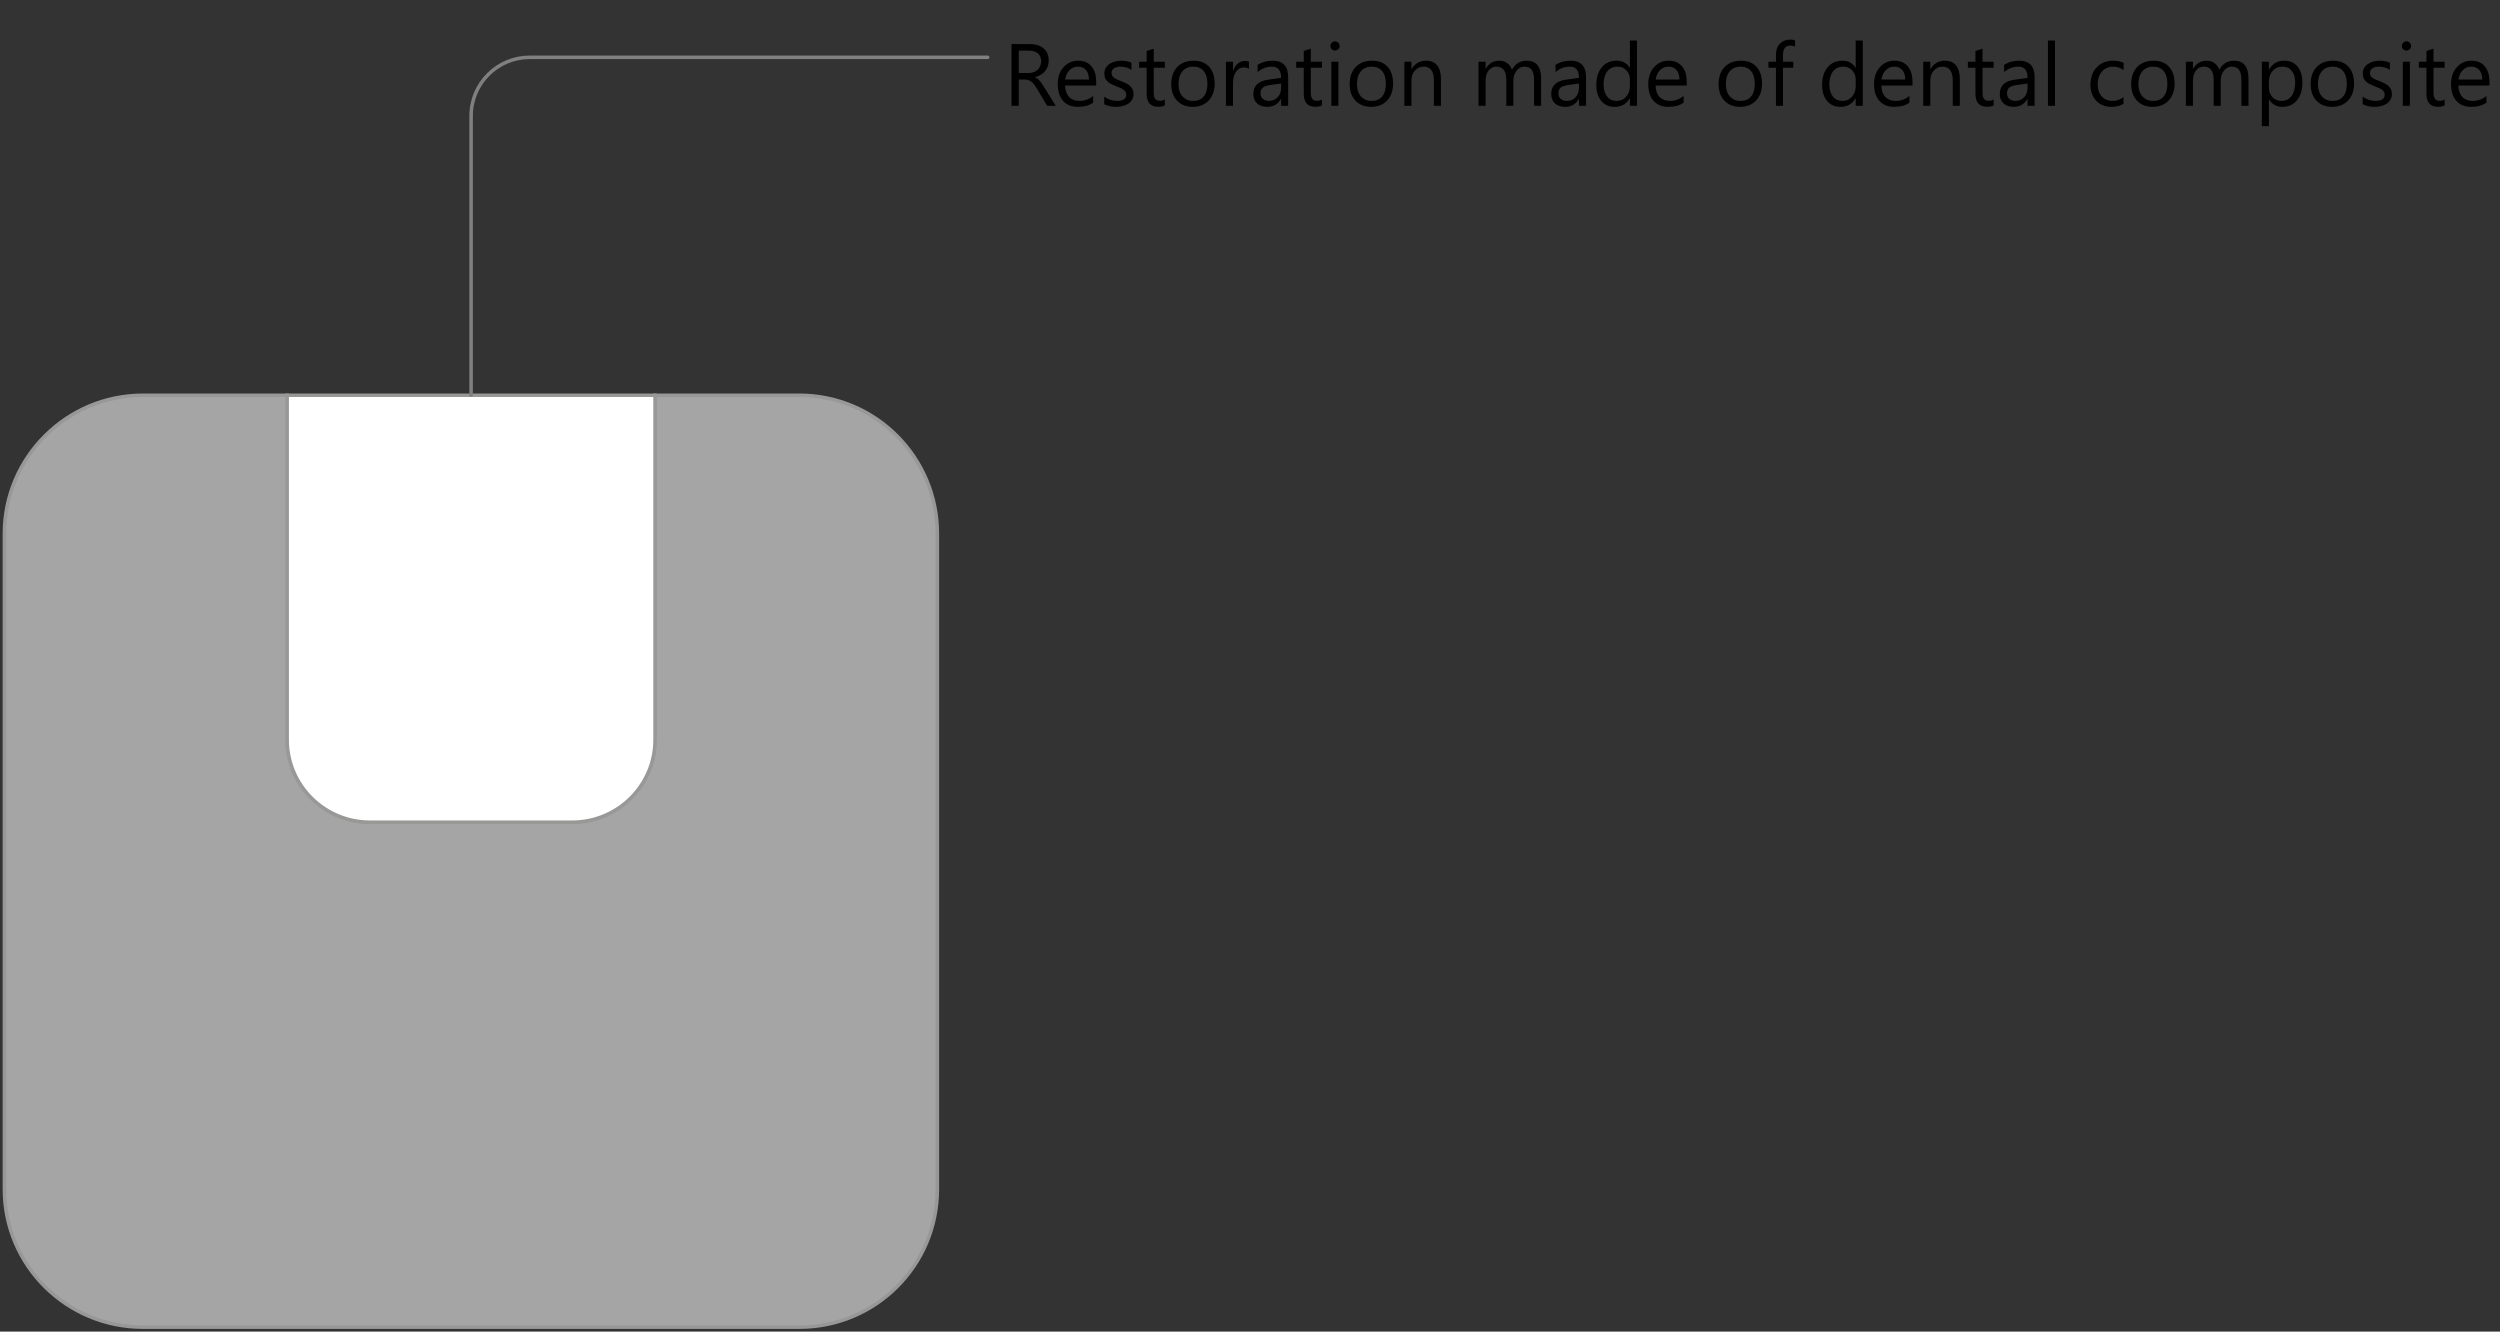 <svg width="567" height="302" viewBox="0 0 567 302" fill="none" xmlns="http://www.w3.org/2000/svg">
<rect x="0" y="0" width="567" height="302" fill="#333333" stroke="none"/>
<path opacity="0.6" d="M212.595 121.026V269.722C212.595 287.01 198.588 301 181.281 301H32.414C15.106 301 1 287.01 1 269.722V121.026C1 103.738 15.106 89.647 32.414 89.647H65.129V167.793C65.129 178.086 73.532 186.48 83.937 186.48H129.758C140.162 186.48 148.566 178.086 148.566 167.793V89.647H181.281C198.588 89.647 212.595 103.738 212.595 121.026Z" fill="#F1F1F1"/>
<path d="M212.595 121.026V269.722C212.595 287.01 198.588 301 181.281 301H32.414C15.106 301 1 287.01 1 269.722V121.026C1 103.738 15.106 89.647 32.414 89.647H65.129V167.793C65.129 178.086 73.532 186.48 83.937 186.48H129.758C140.162 186.48 148.566 178.086 148.566 167.793V89.647H181.281C198.588 89.647 212.595 103.738 212.595 121.026Z" stroke="#989898" stroke-width="0.8"/>
<path d="M129.758 186.48H83.937C73.532 186.48 65.129 178.086 65.129 167.793V89.647H148.566V167.793C148.566 178.086 140.162 186.48 129.758 186.48Z" fill="white" stroke="#989897" stroke-width="0.8"/>
<path d="M106.848 89.647V26.291C106.848 18.896 112.85 13 120.154 13H224" stroke="#808080" stroke-width="0.8" stroke-linecap="round" stroke-linejoin="round"/>
<path d="M239.449 24H237.496L235.152 20.074C234.938 19.71 234.729 19.4 234.527 19.146C234.326 18.886 234.117 18.674 233.902 18.512C233.694 18.349 233.466 18.232 233.219 18.16C232.978 18.082 232.704 18.043 232.398 18.043H231.051V24H229.41V9.996H233.59C234.202 9.996 234.765 10.074 235.279 10.23C235.8 10.38 236.249 10.611 236.627 10.924C237.011 11.236 237.311 11.627 237.525 12.096C237.74 12.558 237.848 13.102 237.848 13.727C237.848 14.215 237.773 14.664 237.623 15.074C237.48 15.478 237.271 15.839 236.998 16.158C236.731 16.477 236.406 16.751 236.021 16.979C235.644 17.2 235.217 17.372 234.742 17.496V17.535C234.977 17.639 235.178 17.76 235.348 17.896C235.523 18.027 235.689 18.183 235.846 18.365C236.002 18.547 236.155 18.756 236.305 18.99C236.461 19.218 236.633 19.485 236.822 19.791L239.449 24ZM231.051 11.48V16.559H233.277C233.688 16.559 234.065 16.497 234.41 16.373C234.762 16.249 235.064 16.074 235.318 15.846C235.572 15.611 235.771 15.328 235.914 14.996C236.057 14.658 236.129 14.28 236.129 13.863C236.129 13.115 235.885 12.532 235.396 12.115C234.915 11.692 234.215 11.48 233.297 11.48H231.051ZM248.619 19.4H241.559C241.585 20.514 241.884 21.373 242.457 21.979C243.03 22.584 243.818 22.887 244.82 22.887C245.947 22.887 246.982 22.516 247.926 21.773V23.277C247.047 23.915 245.885 24.234 244.439 24.234C243.027 24.234 241.917 23.782 241.109 22.877C240.302 21.965 239.898 20.686 239.898 19.039C239.898 17.483 240.338 16.217 241.217 15.24C242.102 14.257 243.199 13.766 244.508 13.766C245.816 13.766 246.829 14.189 247.545 15.035C248.261 15.882 248.619 17.057 248.619 18.561V19.4ZM246.979 18.043C246.972 17.119 246.747 16.399 246.305 15.885C245.868 15.37 245.26 15.113 244.479 15.113C243.723 15.113 243.082 15.383 242.555 15.924C242.027 16.464 241.702 17.171 241.578 18.043H246.979ZM250.445 23.639V21.92C251.318 22.564 252.278 22.887 253.326 22.887C254.732 22.887 255.436 22.418 255.436 21.48C255.436 21.213 255.374 20.989 255.25 20.807C255.133 20.618 254.97 20.452 254.762 20.309C254.56 20.165 254.319 20.038 254.039 19.928C253.766 19.811 253.469 19.69 253.15 19.566C252.708 19.391 252.317 19.215 251.979 19.039C251.646 18.857 251.367 18.655 251.139 18.434C250.917 18.206 250.748 17.949 250.631 17.662C250.52 17.376 250.465 17.04 250.465 16.656C250.465 16.188 250.572 15.774 250.787 15.416C251.002 15.051 251.288 14.749 251.646 14.508C252.005 14.26 252.411 14.075 252.867 13.951C253.329 13.828 253.805 13.766 254.293 13.766C255.159 13.766 255.934 13.915 256.617 14.215V15.836C255.882 15.354 255.035 15.113 254.078 15.113C253.779 15.113 253.508 15.149 253.268 15.221C253.027 15.286 252.818 15.38 252.643 15.504C252.473 15.628 252.34 15.777 252.242 15.953C252.151 16.122 252.105 16.311 252.105 16.52C252.105 16.78 252.151 16.998 252.242 17.174C252.34 17.35 252.48 17.506 252.662 17.643C252.844 17.779 253.066 17.903 253.326 18.014C253.587 18.124 253.883 18.245 254.215 18.375C254.658 18.544 255.055 18.72 255.406 18.902C255.758 19.078 256.057 19.28 256.305 19.508C256.552 19.729 256.741 19.986 256.871 20.279C257.008 20.572 257.076 20.921 257.076 21.324C257.076 21.819 256.965 22.249 256.744 22.613C256.529 22.978 256.24 23.281 255.875 23.521C255.51 23.762 255.09 23.941 254.615 24.059C254.14 24.176 253.642 24.234 253.121 24.234C252.092 24.234 251.201 24.036 250.445 23.639ZM264.186 23.902C263.808 24.111 263.31 24.215 262.691 24.215C260.94 24.215 260.064 23.238 260.064 21.285V15.367H258.346V14H260.064V11.559L261.666 11.041V14H264.186V15.367H261.666V21.002C261.666 21.672 261.78 22.151 262.008 22.438C262.236 22.724 262.613 22.867 263.141 22.867C263.544 22.867 263.893 22.756 264.186 22.535V23.902ZM270.504 24.234C269.026 24.234 267.844 23.769 266.959 22.838C266.08 21.9 265.641 20.66 265.641 19.117C265.641 17.438 266.1 16.126 267.018 15.182C267.936 14.238 269.176 13.766 270.738 13.766C272.229 13.766 273.391 14.225 274.225 15.143C275.064 16.061 275.484 17.333 275.484 18.961C275.484 20.556 275.032 21.835 274.127 22.799C273.229 23.756 272.021 24.234 270.504 24.234ZM270.621 15.113C269.592 15.113 268.779 15.465 268.18 16.168C267.581 16.865 267.281 17.828 267.281 19.059C267.281 20.244 267.584 21.178 268.189 21.861C268.795 22.545 269.605 22.887 270.621 22.887C271.656 22.887 272.451 22.551 273.004 21.881C273.564 21.21 273.844 20.256 273.844 19.02C273.844 17.77 273.564 16.806 273.004 16.129C272.451 15.452 271.656 15.113 270.621 15.113ZM283.258 15.621C282.978 15.406 282.574 15.299 282.047 15.299C281.363 15.299 280.79 15.621 280.328 16.266C279.872 16.91 279.645 17.789 279.645 18.902V24H278.043V14H279.645V16.061H279.684C279.911 15.357 280.26 14.81 280.729 14.42C281.197 14.023 281.721 13.824 282.301 13.824C282.717 13.824 283.036 13.87 283.258 13.961V15.621ZM292.154 24H290.553V22.438H290.514C289.817 23.635 288.792 24.234 287.438 24.234C286.441 24.234 285.66 23.971 285.094 23.443C284.534 22.916 284.254 22.216 284.254 21.344C284.254 19.475 285.354 18.388 287.555 18.082L290.553 17.662C290.553 15.963 289.866 15.113 288.492 15.113C287.288 15.113 286.201 15.523 285.23 16.344V14.703C286.214 14.078 287.346 13.766 288.629 13.766C290.979 13.766 292.154 15.009 292.154 17.496V24ZM290.553 18.941L288.141 19.273C287.398 19.378 286.839 19.563 286.461 19.83C286.083 20.09 285.895 20.556 285.895 21.227C285.895 21.715 286.067 22.115 286.412 22.428C286.764 22.734 287.229 22.887 287.809 22.887C288.603 22.887 289.257 22.61 289.771 22.057C290.292 21.497 290.553 20.79 290.553 19.938V18.941ZM299.811 23.902C299.433 24.111 298.935 24.215 298.316 24.215C296.565 24.215 295.689 23.238 295.689 21.285V15.367H293.971V14H295.689V11.559L297.291 11.041V14H299.811V15.367H297.291V21.002C297.291 21.672 297.405 22.151 297.633 22.438C297.861 22.724 298.238 22.867 298.766 22.867C299.169 22.867 299.518 22.756 299.811 22.535V23.902ZM302.77 11.461C302.483 11.461 302.239 11.363 302.037 11.168C301.835 10.973 301.734 10.725 301.734 10.426C301.734 10.126 301.835 9.879 302.037 9.684C302.239 9.482 302.483 9.381 302.77 9.381C303.062 9.381 303.31 9.482 303.512 9.684C303.72 9.879 303.824 10.126 303.824 10.426C303.824 10.712 303.72 10.956 303.512 11.158C303.31 11.36 303.062 11.461 302.77 11.461ZM303.551 24H301.949V14H303.551V24ZM310.973 24.234C309.495 24.234 308.313 23.769 307.428 22.838C306.549 21.9 306.109 20.66 306.109 19.117C306.109 17.438 306.568 16.126 307.486 15.182C308.404 14.238 309.645 13.766 311.207 13.766C312.698 13.766 313.86 14.225 314.693 15.143C315.533 16.061 315.953 17.333 315.953 18.961C315.953 20.556 315.501 21.835 314.596 22.799C313.697 23.756 312.49 24.234 310.973 24.234ZM311.09 15.113C310.061 15.113 309.247 15.465 308.648 16.168C308.049 16.865 307.75 17.828 307.75 19.059C307.75 20.244 308.053 21.178 308.658 21.861C309.264 22.545 310.074 22.887 311.09 22.887C312.125 22.887 312.919 22.551 313.473 21.881C314.033 21.21 314.312 20.256 314.312 19.02C314.312 17.77 314.033 16.806 313.473 16.129C312.919 15.452 312.125 15.113 311.09 15.113ZM326.812 24H325.211V18.297C325.211 16.174 324.436 15.113 322.887 15.113C322.086 15.113 321.422 15.416 320.895 16.021C320.374 16.62 320.113 17.379 320.113 18.297V24H318.512V14H320.113V15.66H320.152C320.908 14.397 322.001 13.766 323.434 13.766C324.527 13.766 325.364 14.12 325.943 14.83C326.523 15.533 326.812 16.552 326.812 17.887V24ZM349.527 24H347.926V18.258C347.926 17.151 347.753 16.35 347.408 15.855C347.07 15.361 346.497 15.113 345.689 15.113C345.006 15.113 344.423 15.426 343.941 16.051C343.466 16.676 343.229 17.424 343.229 18.297V24H341.627V18.062C341.627 16.096 340.868 15.113 339.352 15.113C338.648 15.113 338.069 15.409 337.613 16.002C337.158 16.588 336.93 17.353 336.93 18.297V24H335.328V14H336.93V15.582H336.969C337.678 14.371 338.714 13.766 340.074 13.766C340.758 13.766 341.354 13.958 341.861 14.342C342.369 14.719 342.717 15.217 342.906 15.836C343.648 14.456 344.755 13.766 346.227 13.766C348.427 13.766 349.527 15.123 349.527 17.838V24ZM359.713 24H358.111V22.438H358.072C357.376 23.635 356.35 24.234 354.996 24.234C354 24.234 353.219 23.971 352.652 23.443C352.092 22.916 351.812 22.216 351.812 21.344C351.812 19.475 352.913 18.388 355.113 18.082L358.111 17.662C358.111 15.963 357.424 15.113 356.051 15.113C354.846 15.113 353.759 15.523 352.789 16.344V14.703C353.772 14.078 354.905 13.766 356.188 13.766C358.538 13.766 359.713 15.009 359.713 17.496V24ZM358.111 18.941L355.699 19.273C354.957 19.378 354.397 19.563 354.02 19.83C353.642 20.09 353.453 20.556 353.453 21.227C353.453 21.715 353.626 22.115 353.971 22.428C354.322 22.734 354.788 22.887 355.367 22.887C356.161 22.887 356.816 22.61 357.33 22.057C357.851 21.497 358.111 20.79 358.111 19.938V18.941ZM371.266 24H369.664V22.301H369.625C368.883 23.59 367.737 24.234 366.188 24.234C364.931 24.234 363.925 23.788 363.17 22.896C362.421 21.998 362.047 20.777 362.047 19.234C362.047 17.581 362.464 16.256 363.297 15.26C364.13 14.264 365.24 13.766 366.627 13.766C368.001 13.766 369 14.306 369.625 15.387H369.664V9.195H371.266V24ZM369.664 19.479V18.004C369.664 17.197 369.397 16.513 368.863 15.953C368.329 15.393 367.652 15.113 366.832 15.113C365.855 15.113 365.087 15.471 364.527 16.188C363.967 16.904 363.688 17.893 363.688 19.156C363.688 20.309 363.954 21.22 364.488 21.891C365.029 22.555 365.751 22.887 366.656 22.887C367.548 22.887 368.271 22.564 368.824 21.92C369.384 21.275 369.664 20.462 369.664 19.479ZM382.545 19.4H375.484C375.51 20.514 375.81 21.373 376.383 21.979C376.956 22.584 377.743 22.887 378.746 22.887C379.872 22.887 380.908 22.516 381.852 21.773V23.277C380.973 23.915 379.811 24.234 378.365 24.234C376.952 24.234 375.842 23.782 375.035 22.877C374.228 21.965 373.824 20.686 373.824 19.039C373.824 17.483 374.264 16.217 375.143 15.24C376.028 14.257 377.125 13.766 378.434 13.766C379.742 13.766 380.755 14.189 381.471 15.035C382.187 15.882 382.545 17.057 382.545 18.561V19.4ZM380.904 18.043C380.898 17.119 380.673 16.399 380.23 15.885C379.794 15.37 379.186 15.113 378.404 15.113C377.649 15.113 377.008 15.383 376.48 15.924C375.953 16.464 375.628 17.171 375.504 18.043H380.904ZM394.645 24.234C393.167 24.234 391.985 23.769 391.1 22.838C390.221 21.9 389.781 20.66 389.781 19.117C389.781 17.438 390.24 16.126 391.158 15.182C392.076 14.238 393.316 13.766 394.879 13.766C396.37 13.766 397.532 14.225 398.365 15.143C399.205 16.061 399.625 17.333 399.625 18.961C399.625 20.556 399.173 21.835 398.268 22.799C397.369 23.756 396.161 24.234 394.645 24.234ZM394.762 15.113C393.733 15.113 392.919 15.465 392.32 16.168C391.721 16.865 391.422 17.828 391.422 19.059C391.422 20.244 391.725 21.178 392.33 21.861C392.936 22.545 393.746 22.887 394.762 22.887C395.797 22.887 396.591 22.551 397.145 21.881C397.704 21.21 397.984 20.256 397.984 19.02C397.984 17.77 397.704 16.806 397.145 16.129C396.591 15.452 395.797 15.113 394.762 15.113ZM407.125 10.602C406.812 10.426 406.458 10.338 406.061 10.338C404.941 10.338 404.381 11.044 404.381 12.457V14H406.725V15.367H404.381V24H402.789V15.367H401.08V14H402.789V12.379C402.789 11.331 403.092 10.504 403.697 9.898C404.303 9.286 405.058 8.98 405.963 8.98C406.451 8.98 406.839 9.039 407.125 9.156V10.602ZM422.477 24H420.875V22.301H420.836C420.094 23.59 418.948 24.234 417.398 24.234C416.142 24.234 415.136 23.788 414.381 22.896C413.632 21.998 413.258 20.777 413.258 19.234C413.258 17.581 413.674 16.256 414.508 15.26C415.341 14.264 416.451 13.766 417.838 13.766C419.212 13.766 420.211 14.306 420.836 15.387H420.875V9.195H422.477V24ZM420.875 19.479V18.004C420.875 17.197 420.608 16.513 420.074 15.953C419.54 15.393 418.863 15.113 418.043 15.113C417.066 15.113 416.298 15.471 415.738 16.188C415.178 16.904 414.898 17.893 414.898 19.156C414.898 20.309 415.165 21.22 415.699 21.891C416.24 22.555 416.962 22.887 417.867 22.887C418.759 22.887 419.482 22.564 420.035 21.92C420.595 21.275 420.875 20.462 420.875 19.479ZM433.756 19.4H426.695C426.721 20.514 427.021 21.373 427.594 21.979C428.167 22.584 428.954 22.887 429.957 22.887C431.083 22.887 432.118 22.516 433.062 21.773V23.277C432.184 23.915 431.021 24.234 429.576 24.234C428.163 24.234 427.053 23.782 426.246 22.877C425.439 21.965 425.035 20.686 425.035 19.039C425.035 17.483 425.475 16.217 426.354 15.24C427.239 14.257 428.336 13.766 429.645 13.766C430.953 13.766 431.965 14.189 432.682 15.035C433.398 15.882 433.756 17.057 433.756 18.561V19.4ZM432.115 18.043C432.109 17.119 431.884 16.399 431.441 15.885C431.005 15.37 430.396 15.113 429.615 15.113C428.86 15.113 428.219 15.383 427.691 15.924C427.164 16.464 426.839 17.171 426.715 18.043H432.115ZM444.488 24H442.887V18.297C442.887 16.174 442.112 15.113 440.562 15.113C439.762 15.113 439.098 15.416 438.57 16.021C438.049 16.62 437.789 17.379 437.789 18.297V24H436.188V14H437.789V15.66H437.828C438.583 14.397 439.677 13.766 441.109 13.766C442.203 13.766 443.04 14.12 443.619 14.83C444.199 15.533 444.488 16.552 444.488 17.887V24ZM452.154 23.902C451.777 24.111 451.279 24.215 450.66 24.215C448.909 24.215 448.033 23.238 448.033 21.285V15.367H446.314V14H448.033V11.559L449.635 11.041V14H452.154V15.367H449.635V21.002C449.635 21.672 449.749 22.151 449.977 22.438C450.204 22.724 450.582 22.867 451.109 22.867C451.513 22.867 451.861 22.756 452.154 22.535V23.902ZM461.451 24H459.85V22.438H459.811C459.114 23.635 458.089 24.234 456.734 24.234C455.738 24.234 454.957 23.971 454.391 23.443C453.831 22.916 453.551 22.216 453.551 21.344C453.551 19.475 454.651 18.388 456.852 18.082L459.85 17.662C459.85 15.963 459.163 15.113 457.789 15.113C456.585 15.113 455.497 15.523 454.527 16.344V14.703C455.51 14.078 456.643 13.766 457.926 13.766C460.276 13.766 461.451 15.009 461.451 17.496V24ZM459.85 18.941L457.438 19.273C456.695 19.378 456.135 19.563 455.758 19.83C455.38 20.09 455.191 20.556 455.191 21.227C455.191 21.715 455.364 22.115 455.709 22.428C456.061 22.734 456.526 22.887 457.105 22.887C457.9 22.887 458.554 22.61 459.068 22.057C459.589 21.497 459.85 20.79 459.85 19.938V18.941ZM466.07 24H464.469V9.195H466.07V24ZM481.617 23.541C480.849 24.003 479.938 24.234 478.883 24.234C477.457 24.234 476.305 23.772 475.426 22.848C474.553 21.917 474.117 20.712 474.117 19.234C474.117 17.587 474.589 16.266 475.533 15.27C476.477 14.267 477.737 13.766 479.312 13.766C480.191 13.766 480.966 13.928 481.637 14.254V15.895C480.895 15.374 480.1 15.113 479.254 15.113C478.232 15.113 477.392 15.481 476.734 16.217C476.083 16.946 475.758 17.906 475.758 19.098C475.758 20.27 476.064 21.194 476.676 21.871C477.294 22.548 478.121 22.887 479.156 22.887C480.029 22.887 480.849 22.597 481.617 22.018V23.541ZM488.219 24.234C486.741 24.234 485.559 23.769 484.674 22.838C483.795 21.9 483.355 20.66 483.355 19.117C483.355 17.438 483.814 16.126 484.732 15.182C485.65 14.238 486.891 13.766 488.453 13.766C489.944 13.766 491.106 14.225 491.939 15.143C492.779 16.061 493.199 17.333 493.199 18.961C493.199 20.556 492.747 21.835 491.842 22.799C490.943 23.756 489.736 24.234 488.219 24.234ZM488.336 15.113C487.307 15.113 486.493 15.465 485.895 16.168C485.296 16.865 484.996 17.828 484.996 19.059C484.996 20.244 485.299 21.178 485.904 21.861C486.51 22.545 487.32 22.887 488.336 22.887C489.371 22.887 490.165 22.551 490.719 21.881C491.279 21.21 491.559 20.256 491.559 19.02C491.559 17.77 491.279 16.806 490.719 16.129C490.165 15.452 489.371 15.113 488.336 15.113ZM509.957 24H508.355V18.258C508.355 17.151 508.183 16.35 507.838 15.855C507.499 15.361 506.926 15.113 506.119 15.113C505.436 15.113 504.853 15.426 504.371 16.051C503.896 16.676 503.658 17.424 503.658 18.297V24H502.057V18.062C502.057 16.096 501.298 15.113 499.781 15.113C499.078 15.113 498.499 15.409 498.043 16.002C497.587 16.588 497.359 17.353 497.359 18.297V24H495.758V14H497.359V15.582H497.398C498.108 14.371 499.143 13.766 500.504 13.766C501.188 13.766 501.783 13.958 502.291 14.342C502.799 14.719 503.147 15.217 503.336 15.836C504.078 14.456 505.185 13.766 506.656 13.766C508.857 13.766 509.957 15.123 509.957 17.838V24ZM514.625 22.555H514.586V28.6H512.984V14H514.586V15.758H514.625C515.413 14.43 516.565 13.766 518.082 13.766C519.371 13.766 520.377 14.215 521.1 15.113C521.822 16.005 522.184 17.203 522.184 18.707C522.184 20.38 521.777 21.721 520.963 22.73C520.149 23.733 519.036 24.234 517.623 24.234C516.327 24.234 515.328 23.674 514.625 22.555ZM514.586 18.521V19.918C514.586 20.745 514.853 21.448 515.387 22.027C515.927 22.6 516.611 22.887 517.438 22.887C518.408 22.887 519.166 22.516 519.713 21.773C520.266 21.031 520.543 19.999 520.543 18.678C520.543 17.564 520.286 16.692 519.771 16.061C519.257 15.429 518.561 15.113 517.682 15.113C516.751 15.113 516.002 15.439 515.436 16.09C514.869 16.734 514.586 17.545 514.586 18.521ZM528.922 24.234C527.444 24.234 526.262 23.769 525.377 22.838C524.498 21.9 524.059 20.66 524.059 19.117C524.059 17.438 524.518 16.126 525.436 15.182C526.354 14.238 527.594 13.766 529.156 13.766C530.647 13.766 531.809 14.225 532.643 15.143C533.482 16.061 533.902 17.333 533.902 18.961C533.902 20.556 533.45 21.835 532.545 22.799C531.646 23.756 530.439 24.234 528.922 24.234ZM529.039 15.113C528.01 15.113 527.197 15.465 526.598 16.168C525.999 16.865 525.699 17.828 525.699 19.059C525.699 20.244 526.002 21.178 526.607 21.861C527.213 22.545 528.023 22.887 529.039 22.887C530.074 22.887 530.868 22.551 531.422 21.881C531.982 21.21 532.262 20.256 532.262 19.02C532.262 17.77 531.982 16.806 531.422 16.129C530.868 15.452 530.074 15.113 529.039 15.113ZM535.855 23.639V21.92C536.728 22.564 537.688 22.887 538.736 22.887C540.143 22.887 540.846 22.418 540.846 21.48C540.846 21.213 540.784 20.989 540.66 20.807C540.543 20.618 540.38 20.452 540.172 20.309C539.97 20.165 539.729 20.038 539.449 19.928C539.176 19.811 538.88 19.69 538.561 19.566C538.118 19.391 537.727 19.215 537.389 19.039C537.057 18.857 536.777 18.655 536.549 18.434C536.327 18.206 536.158 17.949 536.041 17.662C535.93 17.376 535.875 17.04 535.875 16.656C535.875 16.188 535.982 15.774 536.197 15.416C536.412 15.051 536.699 14.749 537.057 14.508C537.415 14.26 537.822 14.075 538.277 13.951C538.74 13.828 539.215 13.766 539.703 13.766C540.569 13.766 541.344 13.915 542.027 14.215V15.836C541.292 15.354 540.445 15.113 539.488 15.113C539.189 15.113 538.919 15.149 538.678 15.221C538.437 15.286 538.229 15.38 538.053 15.504C537.883 15.628 537.75 15.777 537.652 15.953C537.561 16.122 537.516 16.311 537.516 16.52C537.516 16.78 537.561 16.998 537.652 17.174C537.75 17.35 537.89 17.506 538.072 17.643C538.255 17.779 538.476 17.903 538.736 18.014C538.997 18.124 539.293 18.245 539.625 18.375C540.068 18.544 540.465 18.72 540.816 18.902C541.168 19.078 541.467 19.28 541.715 19.508C541.962 19.729 542.151 19.986 542.281 20.279C542.418 20.572 542.486 20.921 542.486 21.324C542.486 21.819 542.376 22.249 542.154 22.613C541.939 22.978 541.65 23.281 541.285 23.521C540.921 23.762 540.501 23.941 540.025 24.059C539.55 24.176 539.052 24.234 538.531 24.234C537.503 24.234 536.611 24.036 535.855 23.639ZM545.777 11.461C545.491 11.461 545.247 11.363 545.045 11.168C544.843 10.973 544.742 10.725 544.742 10.426C544.742 10.126 544.843 9.879 545.045 9.684C545.247 9.482 545.491 9.381 545.777 9.381C546.07 9.381 546.318 9.482 546.52 9.684C546.728 9.879 546.832 10.126 546.832 10.426C546.832 10.712 546.728 10.956 546.52 11.158C546.318 11.36 546.07 11.461 545.777 11.461ZM546.559 24H544.957V14H546.559V24ZM554.439 23.902C554.062 24.111 553.564 24.215 552.945 24.215C551.194 24.215 550.318 23.238 550.318 21.285V15.367H548.6V14H550.318V11.559L551.92 11.041V14H554.439V15.367H551.92V21.002C551.92 21.672 552.034 22.151 552.262 22.438C552.49 22.724 552.867 22.867 553.395 22.867C553.798 22.867 554.146 22.756 554.439 22.535V23.902ZM564.615 19.4H557.555C557.581 20.514 557.88 21.373 558.453 21.979C559.026 22.584 559.814 22.887 560.816 22.887C561.943 22.887 562.978 22.516 563.922 21.773V23.277C563.043 23.915 561.881 24.234 560.436 24.234C559.023 24.234 557.913 23.782 557.105 22.877C556.298 21.965 555.895 20.686 555.895 19.039C555.895 17.483 556.334 16.217 557.213 15.24C558.098 14.257 559.195 13.766 560.504 13.766C561.812 13.766 562.825 14.189 563.541 15.035C564.257 15.882 564.615 17.057 564.615 18.561V19.4ZM562.975 18.043C562.968 17.119 562.743 16.399 562.301 15.885C561.865 15.37 561.256 15.113 560.475 15.113C559.719 15.113 559.078 15.383 558.551 15.924C558.023 16.464 557.698 17.171 557.574 18.043H562.975Z" fill="black"/>
</svg>
